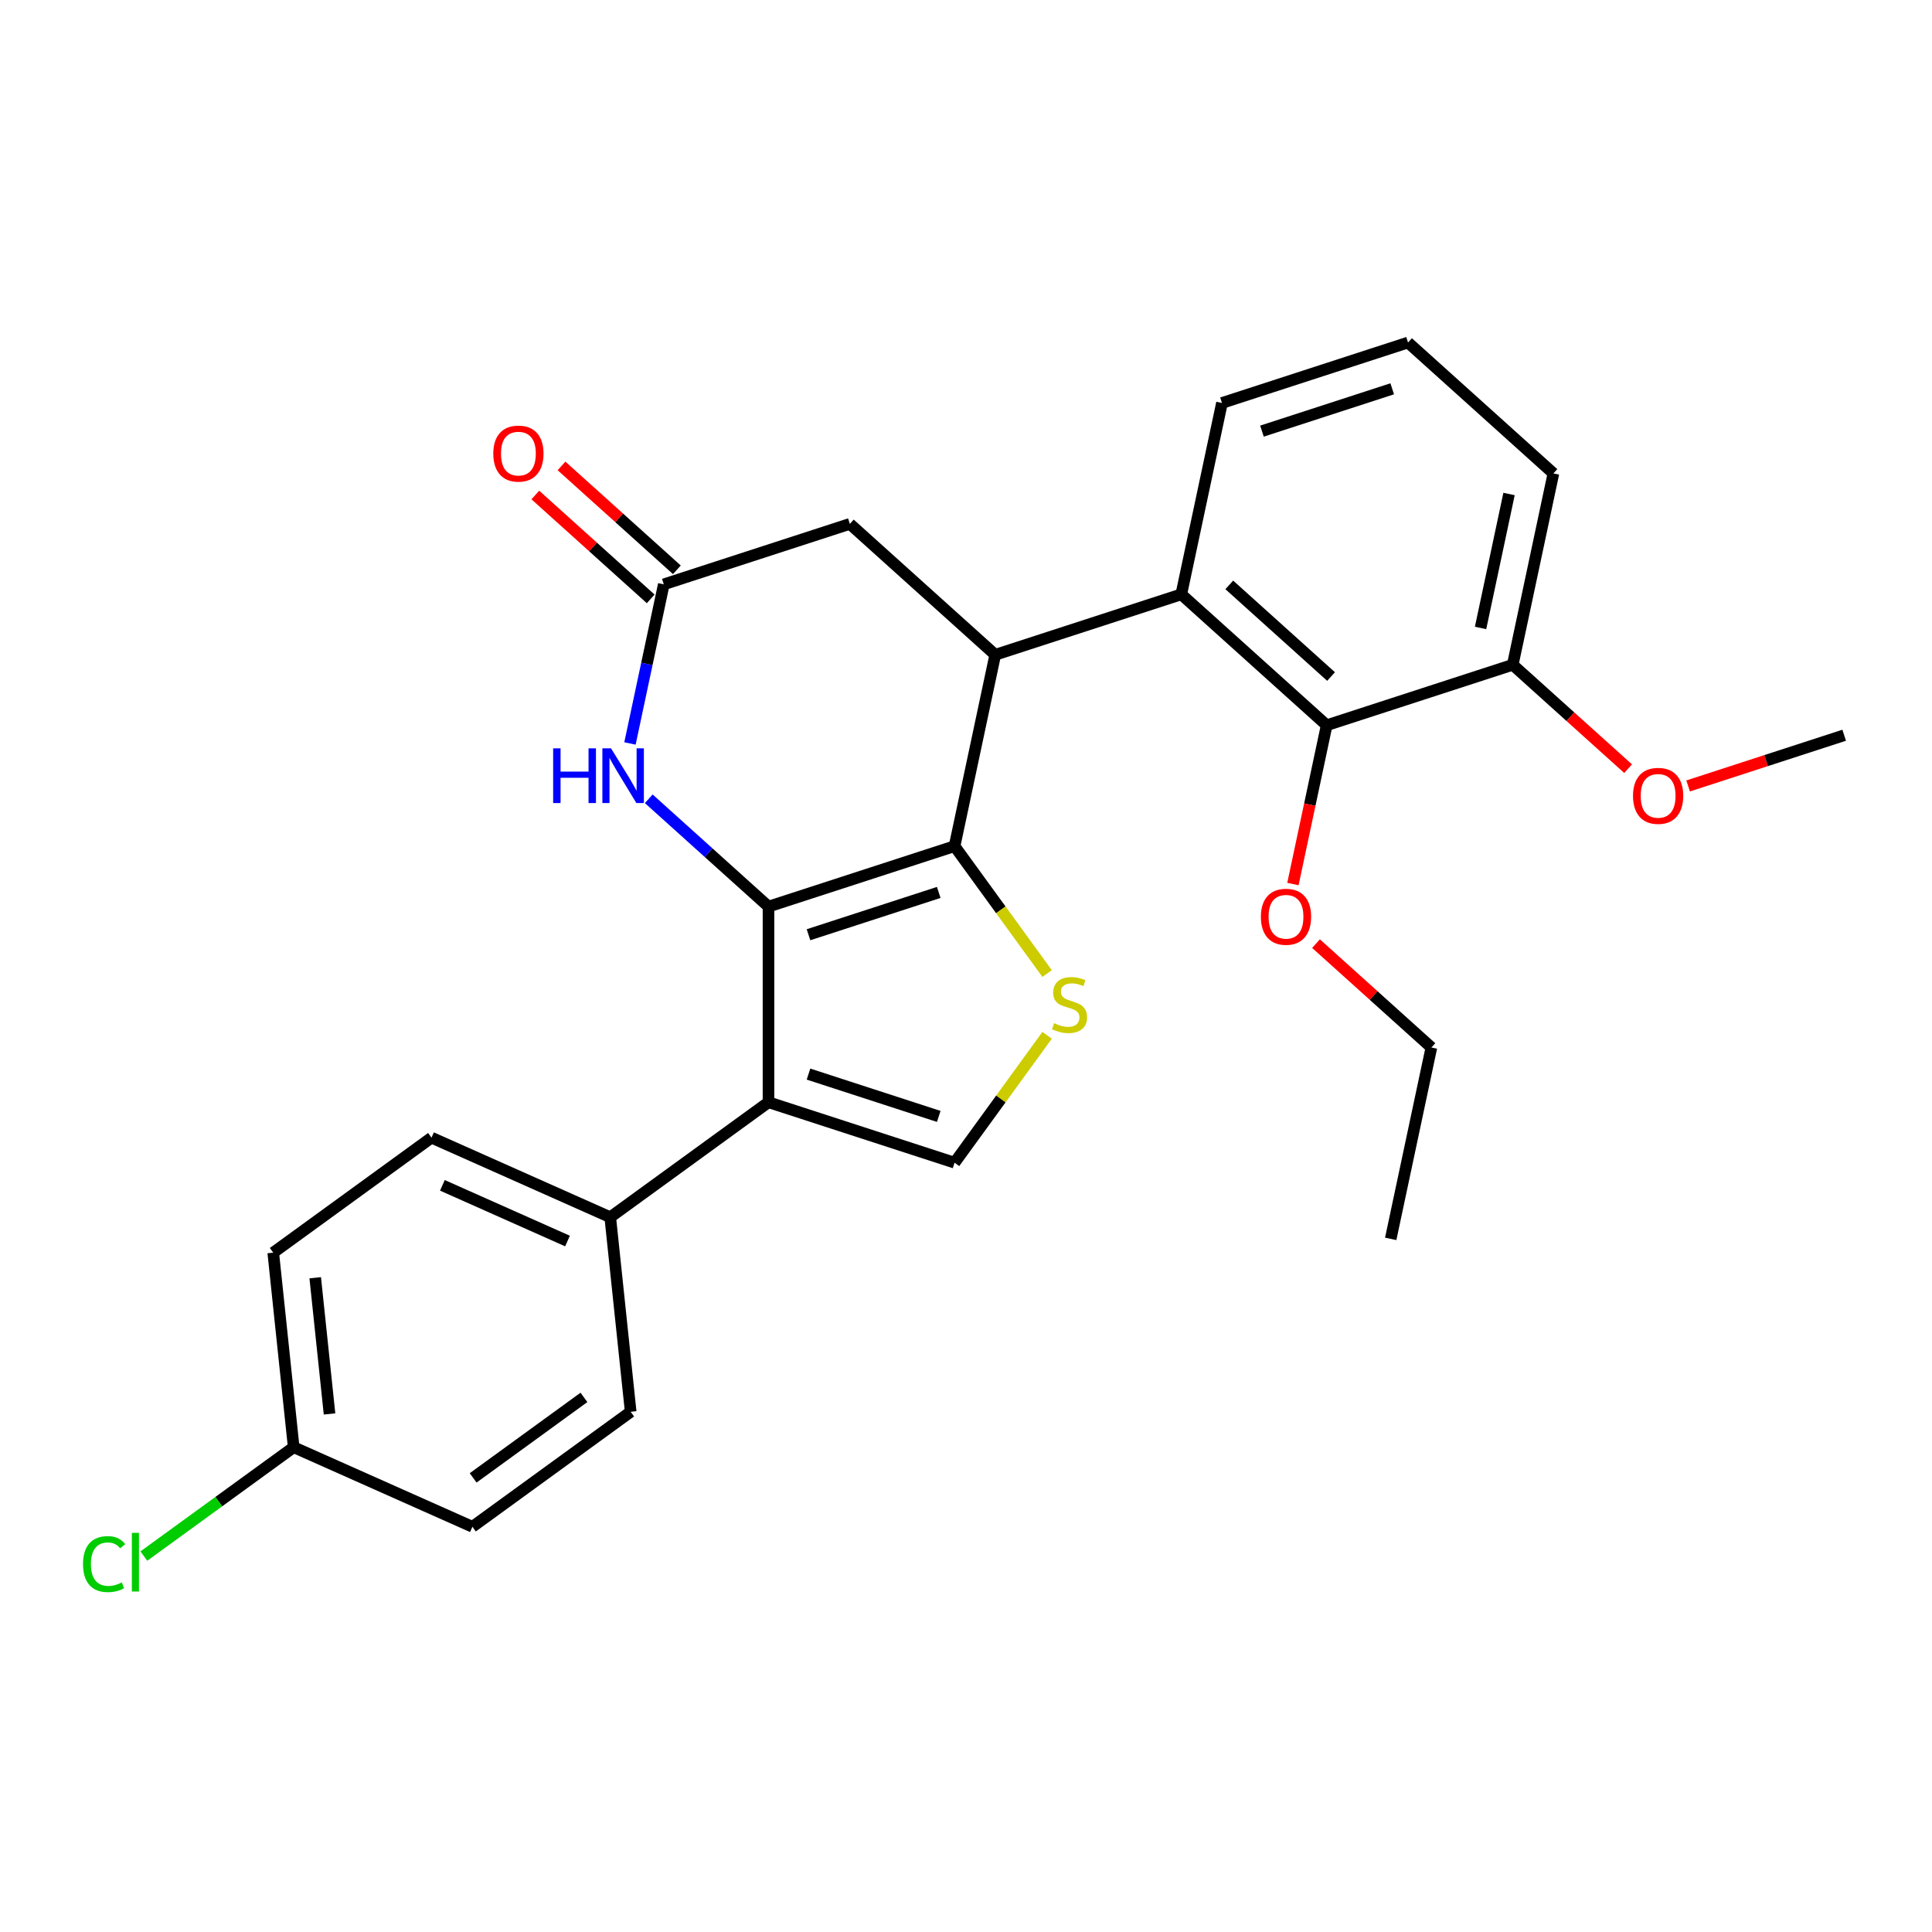 <?xml version='1.0' encoding='iso-8859-1'?>
<svg version='1.1' baseProfile='full'
              xmlns='http://www.w3.org/2000/svg'
                      xmlns:rdkit='http://www.rdkit.org/xml'
                      xmlns:xlink='http://www.w3.org/1999/xlink'
                  xml:space='preserve'
width='1000px' height='1000px' viewBox='0 0 1000 1000'>
<!-- END OF HEADER -->
<rect style='opacity:1.0;fill:#FFFFFF;stroke:none' width='1000' height='1000' x='0' y='0'> </rect>
<path class='bond-0' d='M 397.775,469.257 L 494.079,437.966' style='fill:none;fill-rule:evenodd;stroke:#000000;stroke-width:6px;stroke-linecap:butt;stroke-linejoin:miter;stroke-opacity:1' />
<path class='bond-0' d='M 418.479,483.824 L 485.892,461.92' style='fill:none;fill-rule:evenodd;stroke:#000000;stroke-width:6px;stroke-linecap:butt;stroke-linejoin:miter;stroke-opacity:1' />
<path class='bond-1' d='M 397.775,469.257 L 397.775,570.517' style='fill:none;fill-rule:evenodd;stroke:#000000;stroke-width:6px;stroke-linecap:butt;stroke-linejoin:miter;stroke-opacity:1' />
<path class='bond-4' d='M 397.775,469.257 L 366.786,441.354' style='fill:none;fill-rule:evenodd;stroke:#000000;stroke-width:6px;stroke-linecap:butt;stroke-linejoin:miter;stroke-opacity:1' />
<path class='bond-4' d='M 366.786,441.354 L 335.796,413.451' style='fill:none;fill-rule:evenodd;stroke:#0000FF;stroke-width:6px;stroke-linecap:butt;stroke-linejoin:miter;stroke-opacity:1' />
<path class='bond-2' d='M 494.079,437.966 L 515.132,338.919' style='fill:none;fill-rule:evenodd;stroke:#000000;stroke-width:6px;stroke-linecap:butt;stroke-linejoin:miter;stroke-opacity:1' />
<path class='bond-3' d='M 494.079,437.966 L 518.033,470.936' style='fill:none;fill-rule:evenodd;stroke:#000000;stroke-width:6px;stroke-linecap:butt;stroke-linejoin:miter;stroke-opacity:1' />
<path class='bond-3' d='M 518.033,470.936 L 541.987,503.905' style='fill:none;fill-rule:evenodd;stroke:#CCCC00;stroke-width:6px;stroke-linecap:butt;stroke-linejoin:miter;stroke-opacity:1' />
<path class='bond-5' d='M 397.775,570.517 L 494.079,601.808' style='fill:none;fill-rule:evenodd;stroke:#000000;stroke-width:6px;stroke-linecap:butt;stroke-linejoin:miter;stroke-opacity:1' />
<path class='bond-5' d='M 418.479,555.95 L 485.892,577.853' style='fill:none;fill-rule:evenodd;stroke:#000000;stroke-width:6px;stroke-linecap:butt;stroke-linejoin:miter;stroke-opacity:1' />
<path class='bond-10' d='M 397.775,570.517 L 315.854,630.036' style='fill:none;fill-rule:evenodd;stroke:#000000;stroke-width:6px;stroke-linecap:butt;stroke-linejoin:miter;stroke-opacity:1' />
<path class='bond-6' d='M 515.132,338.919 L 611.436,307.628' style='fill:none;fill-rule:evenodd;stroke:#000000;stroke-width:6px;stroke-linecap:butt;stroke-linejoin:miter;stroke-opacity:1' />
<path class='bond-28' d='M 515.132,338.919 L 439.882,271.163' style='fill:none;fill-rule:evenodd;stroke:#000000;stroke-width:6px;stroke-linecap:butt;stroke-linejoin:miter;stroke-opacity:1' />
<path class='bond-27' d='M 541.987,535.869 L 518.033,568.838' style='fill:none;fill-rule:evenodd;stroke:#CCCC00;stroke-width:6px;stroke-linecap:butt;stroke-linejoin:miter;stroke-opacity:1' />
<path class='bond-27' d='M 518.033,568.838 L 494.079,601.808' style='fill:none;fill-rule:evenodd;stroke:#000000;stroke-width:6px;stroke-linecap:butt;stroke-linejoin:miter;stroke-opacity:1' />
<path class='bond-7' d='M 326.072,384.809 L 334.825,343.632' style='fill:none;fill-rule:evenodd;stroke:#0000FF;stroke-width:6px;stroke-linecap:butt;stroke-linejoin:miter;stroke-opacity:1' />
<path class='bond-7' d='M 334.825,343.632 L 343.578,302.454' style='fill:none;fill-rule:evenodd;stroke:#000000;stroke-width:6px;stroke-linecap:butt;stroke-linejoin:miter;stroke-opacity:1' />
<path class='bond-8' d='M 611.436,307.628 L 686.687,375.384' style='fill:none;fill-rule:evenodd;stroke:#000000;stroke-width:6px;stroke-linecap:butt;stroke-linejoin:miter;stroke-opacity:1' />
<path class='bond-8' d='M 636.275,302.741 L 688.951,350.17' style='fill:none;fill-rule:evenodd;stroke:#000000;stroke-width:6px;stroke-linecap:butt;stroke-linejoin:miter;stroke-opacity:1' />
<path class='bond-19' d='M 611.436,307.628 L 632.489,208.581' style='fill:none;fill-rule:evenodd;stroke:#000000;stroke-width:6px;stroke-linecap:butt;stroke-linejoin:miter;stroke-opacity:1' />
<path class='bond-9' d='M 343.578,302.454 L 439.882,271.163' style='fill:none;fill-rule:evenodd;stroke:#000000;stroke-width:6px;stroke-linecap:butt;stroke-linejoin:miter;stroke-opacity:1' />
<path class='bond-12' d='M 350.353,294.929 L 320.494,268.043' style='fill:none;fill-rule:evenodd;stroke:#000000;stroke-width:6px;stroke-linecap:butt;stroke-linejoin:miter;stroke-opacity:1' />
<path class='bond-12' d='M 320.494,268.043 L 290.634,241.157' style='fill:none;fill-rule:evenodd;stroke:#FF0000;stroke-width:6px;stroke-linecap:butt;stroke-linejoin:miter;stroke-opacity:1' />
<path class='bond-12' d='M 336.802,309.979 L 306.942,283.093' style='fill:none;fill-rule:evenodd;stroke:#000000;stroke-width:6px;stroke-linecap:butt;stroke-linejoin:miter;stroke-opacity:1' />
<path class='bond-12' d='M 306.942,283.093 L 277.083,256.207' style='fill:none;fill-rule:evenodd;stroke:#FF0000;stroke-width:6px;stroke-linecap:butt;stroke-linejoin:miter;stroke-opacity:1' />
<path class='bond-11' d='M 686.687,375.384 L 782.991,344.093' style='fill:none;fill-rule:evenodd;stroke:#000000;stroke-width:6px;stroke-linecap:butt;stroke-linejoin:miter;stroke-opacity:1' />
<path class='bond-15' d='M 686.687,375.384 L 677.951,416.482' style='fill:none;fill-rule:evenodd;stroke:#000000;stroke-width:6px;stroke-linecap:butt;stroke-linejoin:miter;stroke-opacity:1' />
<path class='bond-15' d='M 677.951,416.482 L 669.216,457.58' style='fill:none;fill-rule:evenodd;stroke:#FF0000;stroke-width:6px;stroke-linecap:butt;stroke-linejoin:miter;stroke-opacity:1' />
<path class='bond-13' d='M 315.854,630.036 L 223.349,588.85' style='fill:none;fill-rule:evenodd;stroke:#000000;stroke-width:6px;stroke-linecap:butt;stroke-linejoin:miter;stroke-opacity:1' />
<path class='bond-13' d='M 293.741,642.359 L 228.987,613.529' style='fill:none;fill-rule:evenodd;stroke:#000000;stroke-width:6px;stroke-linecap:butt;stroke-linejoin:miter;stroke-opacity:1' />
<path class='bond-14' d='M 315.854,630.036 L 326.439,730.741' style='fill:none;fill-rule:evenodd;stroke:#000000;stroke-width:6px;stroke-linecap:butt;stroke-linejoin:miter;stroke-opacity:1' />
<path class='bond-21' d='M 782.991,344.093 L 812.85,370.979' style='fill:none;fill-rule:evenodd;stroke:#000000;stroke-width:6px;stroke-linecap:butt;stroke-linejoin:miter;stroke-opacity:1' />
<path class='bond-21' d='M 812.85,370.979 L 842.71,397.864' style='fill:none;fill-rule:evenodd;stroke:#FF0000;stroke-width:6px;stroke-linecap:butt;stroke-linejoin:miter;stroke-opacity:1' />
<path class='bond-30' d='M 782.991,344.093 L 804.044,245.046' style='fill:none;fill-rule:evenodd;stroke:#000000;stroke-width:6px;stroke-linecap:butt;stroke-linejoin:miter;stroke-opacity:1' />
<path class='bond-30' d='M 766.339,325.025 L 781.077,255.692' style='fill:none;fill-rule:evenodd;stroke:#000000;stroke-width:6px;stroke-linecap:butt;stroke-linejoin:miter;stroke-opacity:1' />
<path class='bond-17' d='M 223.349,588.85 L 141.428,648.369' style='fill:none;fill-rule:evenodd;stroke:#000000;stroke-width:6px;stroke-linecap:butt;stroke-linejoin:miter;stroke-opacity:1' />
<path class='bond-18' d='M 326.439,730.741 L 244.518,790.26' style='fill:none;fill-rule:evenodd;stroke:#000000;stroke-width:6px;stroke-linecap:butt;stroke-linejoin:miter;stroke-opacity:1' />
<path class='bond-18' d='M 302.247,723.285 L 244.902,764.948' style='fill:none;fill-rule:evenodd;stroke:#000000;stroke-width:6px;stroke-linecap:butt;stroke-linejoin:miter;stroke-opacity:1' />
<path class='bond-24' d='M 681.165,488.416 L 711.025,515.301' style='fill:none;fill-rule:evenodd;stroke:#FF0000;stroke-width:6px;stroke-linecap:butt;stroke-linejoin:miter;stroke-opacity:1' />
<path class='bond-24' d='M 711.025,515.301 L 740.885,542.187' style='fill:none;fill-rule:evenodd;stroke:#000000;stroke-width:6px;stroke-linecap:butt;stroke-linejoin:miter;stroke-opacity:1' />
<path class='bond-16' d='M 152.012,749.074 L 244.518,790.26' style='fill:none;fill-rule:evenodd;stroke:#000000;stroke-width:6px;stroke-linecap:butt;stroke-linejoin:miter;stroke-opacity:1' />
<path class='bond-20' d='M 152.012,749.074 L 113.238,777.246' style='fill:none;fill-rule:evenodd;stroke:#000000;stroke-width:6px;stroke-linecap:butt;stroke-linejoin:miter;stroke-opacity:1' />
<path class='bond-20' d='M 113.238,777.246 L 74.463,805.417' style='fill:none;fill-rule:evenodd;stroke:#00CC00;stroke-width:6px;stroke-linecap:butt;stroke-linejoin:miter;stroke-opacity:1' />
<path class='bond-29' d='M 152.012,749.074 L 141.428,648.369' style='fill:none;fill-rule:evenodd;stroke:#000000;stroke-width:6px;stroke-linecap:butt;stroke-linejoin:miter;stroke-opacity:1' />
<path class='bond-29' d='M 170.566,731.851 L 163.157,661.358' style='fill:none;fill-rule:evenodd;stroke:#000000;stroke-width:6px;stroke-linecap:butt;stroke-linejoin:miter;stroke-opacity:1' />
<path class='bond-22' d='M 632.489,208.581 L 728.793,177.29' style='fill:none;fill-rule:evenodd;stroke:#000000;stroke-width:6px;stroke-linecap:butt;stroke-linejoin:miter;stroke-opacity:1' />
<path class='bond-22' d='M 653.193,223.148 L 720.606,201.244' style='fill:none;fill-rule:evenodd;stroke:#000000;stroke-width:6px;stroke-linecap:butt;stroke-linejoin:miter;stroke-opacity:1' />
<path class='bond-25' d='M 873.773,406.802 L 914.159,393.68' style='fill:none;fill-rule:evenodd;stroke:#FF0000;stroke-width:6px;stroke-linecap:butt;stroke-linejoin:miter;stroke-opacity:1' />
<path class='bond-25' d='M 914.159,393.68 L 954.545,380.558' style='fill:none;fill-rule:evenodd;stroke:#000000;stroke-width:6px;stroke-linecap:butt;stroke-linejoin:miter;stroke-opacity:1' />
<path class='bond-23' d='M 728.793,177.29 L 804.044,245.046' style='fill:none;fill-rule:evenodd;stroke:#000000;stroke-width:6px;stroke-linecap:butt;stroke-linejoin:miter;stroke-opacity:1' />
<path class='bond-26' d='M 740.885,542.187 L 719.831,641.234' style='fill:none;fill-rule:evenodd;stroke:#000000;stroke-width:6px;stroke-linecap:butt;stroke-linejoin:miter;stroke-opacity:1' />
<path  class='atom-4' d='M 545.598 529.607
Q 545.918 529.727, 547.238 530.287
Q 548.558 530.847, 549.998 531.207
Q 551.478 531.527, 552.918 531.527
Q 555.598 531.527, 557.158 530.247
Q 558.718 528.927, 558.718 526.647
Q 558.718 525.087, 557.918 524.127
Q 557.158 523.167, 555.958 522.647
Q 554.758 522.127, 552.758 521.527
Q 550.238 520.767, 548.718 520.047
Q 547.238 519.327, 546.158 517.807
Q 545.118 516.287, 545.118 513.727
Q 545.118 510.167, 547.518 507.967
Q 549.958 505.767, 554.758 505.767
Q 558.038 505.767, 561.758 507.327
L 560.838 510.407
Q 557.438 509.007, 554.878 509.007
Q 552.118 509.007, 550.598 510.167
Q 549.078 511.287, 549.118 513.247
Q 549.118 514.767, 549.878 515.687
Q 550.678 516.607, 551.798 517.127
Q 552.958 517.647, 554.878 518.247
Q 557.438 519.047, 558.958 519.847
Q 560.478 520.647, 561.558 522.287
Q 562.678 523.887, 562.678 526.647
Q 562.678 530.567, 560.038 532.687
Q 557.438 534.767, 553.078 534.767
Q 550.558 534.767, 548.638 534.207
Q 546.758 533.687, 544.518 532.767
L 545.598 529.607
' fill='#CCCC00'/>
<path  class='atom-5' d='M 286.305 387.341
L 290.145 387.341
L 290.145 399.381
L 304.625 399.381
L 304.625 387.341
L 308.465 387.341
L 308.465 415.661
L 304.625 415.661
L 304.625 402.581
L 290.145 402.581
L 290.145 415.661
L 286.305 415.661
L 286.305 387.341
' fill='#0000FF'/>
<path  class='atom-5' d='M 316.265 387.341
L 325.545 402.341
Q 326.465 403.821, 327.945 406.501
Q 329.425 409.181, 329.505 409.341
L 329.505 387.341
L 333.265 387.341
L 333.265 415.661
L 329.385 415.661
L 319.425 399.261
Q 318.265 397.341, 317.025 395.141
Q 315.825 392.941, 315.465 392.261
L 315.465 415.661
L 311.785 415.661
L 311.785 387.341
L 316.265 387.341
' fill='#0000FF'/>
<path  class='atom-13' d='M 255.327 234.778
Q 255.327 227.978, 258.687 224.178
Q 262.047 220.378, 268.327 220.378
Q 274.607 220.378, 277.967 224.178
Q 281.327 227.978, 281.327 234.778
Q 281.327 241.658, 277.927 245.578
Q 274.527 249.458, 268.327 249.458
Q 262.087 249.458, 258.687 245.578
Q 255.327 241.698, 255.327 234.778
M 268.327 246.258
Q 272.647 246.258, 274.967 243.378
Q 277.327 240.458, 277.327 234.778
Q 277.327 229.218, 274.967 226.418
Q 272.647 223.578, 268.327 223.578
Q 264.007 223.578, 261.647 226.378
Q 259.327 229.178, 259.327 234.778
Q 259.327 240.498, 261.647 243.378
Q 264.007 246.258, 268.327 246.258
' fill='#FF0000'/>
<path  class='atom-16' d='M 652.634 474.511
Q 652.634 467.711, 655.994 463.911
Q 659.354 460.111, 665.634 460.111
Q 671.914 460.111, 675.274 463.911
Q 678.634 467.711, 678.634 474.511
Q 678.634 481.391, 675.234 485.311
Q 671.834 489.191, 665.634 489.191
Q 659.394 489.191, 655.994 485.311
Q 652.634 481.431, 652.634 474.511
M 665.634 485.991
Q 669.954 485.991, 672.274 483.111
Q 674.634 480.191, 674.634 474.511
Q 674.634 468.951, 672.274 466.151
Q 669.954 463.311, 665.634 463.311
Q 661.314 463.311, 658.954 466.111
Q 656.634 468.911, 656.634 474.511
Q 656.634 480.231, 658.954 483.111
Q 661.314 485.991, 665.634 485.991
' fill='#FF0000'/>
<path  class='atom-21' d='M 42.971 809.573
Q 42.971 802.533, 46.251 798.853
Q 49.571 795.133, 55.851 795.133
Q 61.691 795.133, 64.811 799.253
L 62.171 801.413
Q 59.891 798.413, 55.851 798.413
Q 51.571 798.413, 49.291 801.293
Q 47.051 804.133, 47.051 809.573
Q 47.051 815.173, 49.371 818.053
Q 51.731 820.933, 56.291 820.933
Q 59.411 820.933, 63.051 819.053
L 64.171 822.053
Q 62.691 823.013, 60.451 823.573
Q 58.211 824.133, 55.731 824.133
Q 49.571 824.133, 46.251 820.373
Q 42.971 816.613, 42.971 809.573
' fill='#00CC00'/>
<path  class='atom-21' d='M 68.251 793.413
L 71.931 793.413
L 71.931 823.773
L 68.251 823.773
L 68.251 793.413
' fill='#00CC00'/>
<path  class='atom-22' d='M 845.242 411.929
Q 845.242 405.129, 848.602 401.329
Q 851.962 397.529, 858.242 397.529
Q 864.522 397.529, 867.882 401.329
Q 871.242 405.129, 871.242 411.929
Q 871.242 418.809, 867.842 422.729
Q 864.442 426.609, 858.242 426.609
Q 852.002 426.609, 848.602 422.729
Q 845.242 418.849, 845.242 411.929
M 858.242 423.409
Q 862.562 423.409, 864.882 420.529
Q 867.242 417.609, 867.242 411.929
Q 867.242 406.369, 864.882 403.569
Q 862.562 400.729, 858.242 400.729
Q 853.922 400.729, 851.562 403.529
Q 849.242 406.329, 849.242 411.929
Q 849.242 417.649, 851.562 420.529
Q 853.922 423.409, 858.242 423.409
' fill='#FF0000'/>
</svg>
